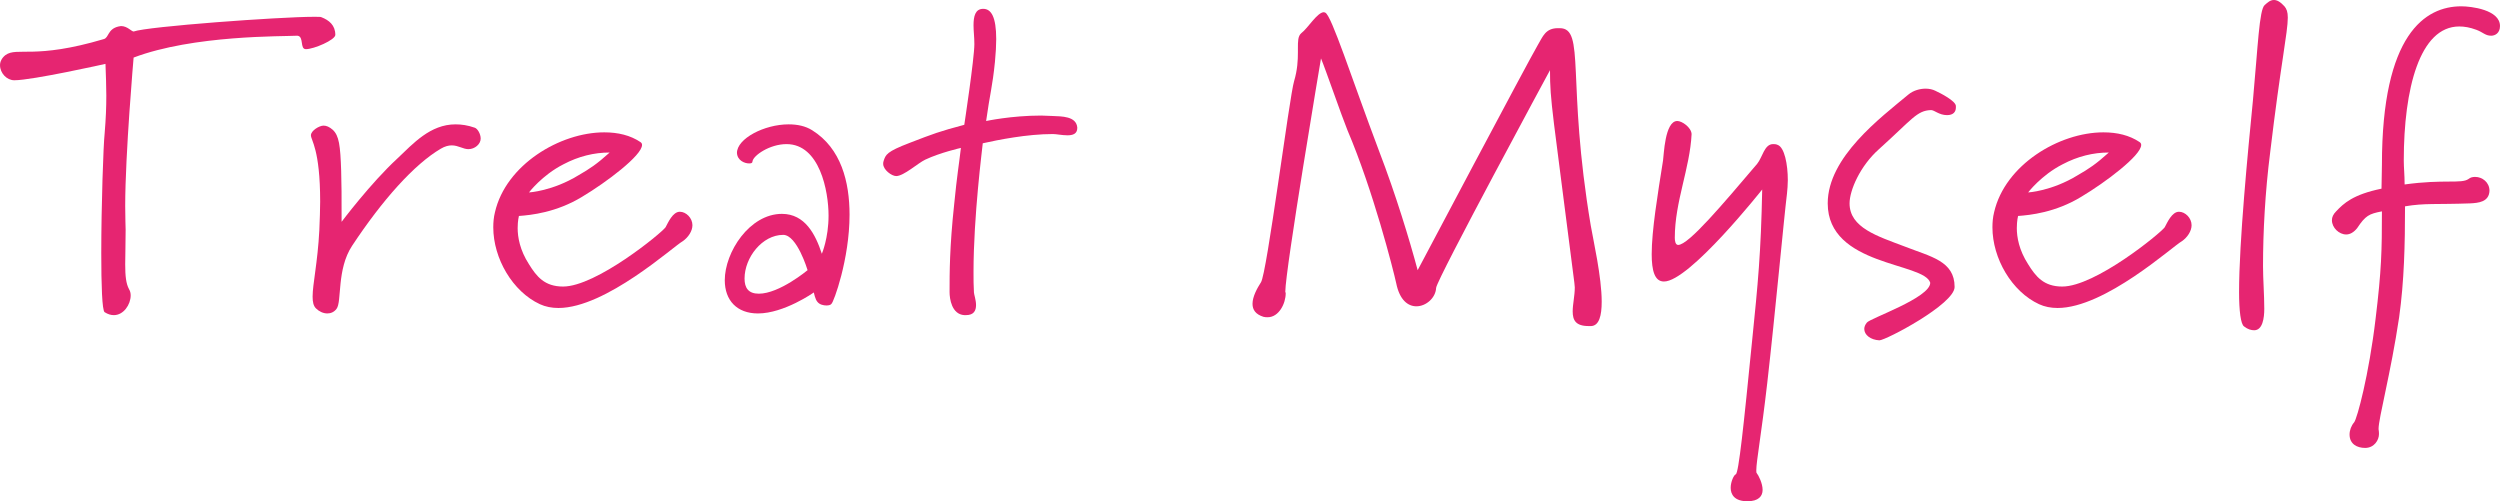 <?xml version="1.0" encoding="UTF-8"?>
<svg id="_レイヤー_1" data-name="レイヤー 1" xmlns="http://www.w3.org/2000/svg" viewBox="0 0 2061.36 413.32">
  <defs>
    <style>
      .cls-1 {
        fill: #e62571;
        stroke-width: 0px;
      }
    </style>
  </defs>
  <path class="cls-1" d="m252.22,40.53c-5.2,0-1.39-10.39-6.93-11.09-12.13.69-85.57-.69-135.12,18.02,0,0-6.93,79.68-6.93,122.3,0,11.78.35,15.94.35,19.75,0,11.78-.35,21.13-.35,28.41,0,9.7.69,15.94,3.12,20.44,1.04,1.73,1.39,3.46,1.39,5.2,0,7.62-5.89,16.28-13.86,16.28-2.43,0-4.85-.69-7.62-2.43-2.08-1.39-2.77-22.52-2.77-48.5,0-39.15,1.73-89.38,2.77-98.74,1.04-12.47,1.39-21.83,1.39-31.53,0-7.97-.35-15.94-.69-25.98,0,0-60.28,13.51-75.18,13.51-6.24,0-11.78-5.89-11.78-12.47,0-2.77,1.39-5.89,4.5-8.31,9.7-6.93,23.9,3.81,81.07-13.17,4.16-1.04,3.12-8.31,12.13-10.39.69,0,1.39-.35,2.08-.35,5.2,0,8.66,4.5,10.39,4.5,11.09-4.16,120.56-12.13,148.63-12.13,3.46,0,5.89,0,6.24.35,6.24,2.43,11.43,6.58,11.43,14.55,0,4.16-17.67,11.78-24.25,11.78Z"/>
  <path class="cls-1" d="m386.29,122.99c-4.5,0-8.31-3.12-13.86-3.12-2.42,0-5.54.69-9.01,2.77-21.83,12.82-48.16,42.27-73.1,80.03-12.82,19.4-8.31,46.08-12.82,51.97-2.08,2.77-4.85,3.81-7.62,3.81-3.46,0-6.93-1.73-9.35-4.16-2.08-2.08-2.77-5.2-2.77-9.7,0-10.39,4.16-28.06,5.54-54.74.35-9.01.69-16.63.69-23.56,0-43.31-7.62-50.58-7.62-54.74,0-3.81,6.93-7.97,10.39-7.97,2.43,0,4.85,1.04,7.62,3.46,5.2,4.85,6.24,12.82,6.93,33.95.35,12.13.35,18.71.35,41.92,0,0,23.91-31.87,46.08-52.31,12.82-12.13,27.02-28.06,47.81-28.06,4.85,0,10.05.69,15.94,2.77,2.08.69,4.85,4.85,4.85,9.01,0,4.5-4.85,8.66-10.05,8.66Z"/>
  <path class="cls-1" d="m562.98,198.86c-7.62,4.16-63.4,55.09-102.55,55.09-5.54,0-10.74-1.04-15.24-3.12-22.52-10.39-38.46-37.76-38.46-63.4,0-4.16.35-8.31,1.39-12.47,9.01-39.15,53.7-65.83,90.08-65.83,11.43,0,21.48,2.42,29.79,7.97,1.04.69,1.39,1.39,1.39,2.43,0,8.66-29.45,30.83-49.2,42.61-21.48,13.17-42.61,15.24-52.31,15.94,0,0-1.04,3.81-1.04,10.05,0,7.28,1.73,18.02,9.35,29.79,6.24,10.05,12.82,18.36,28.06,18.36,27.37,0,81.07-44,84.53-48.85,2.08-3.81,5.89-12.82,11.78-12.82,5.2,0,10.39,5.2,10.39,11.09,0,4.85-3.46,10.05-7.97,13.17Zm-98.39-63.4c-17.67,9.01-28.41,23.21-28.41,23.21,0,0,19.4-1.04,40.88-14.2,9.01-5.2,14.9-9.01,25.64-18.71-12.82,0-25.64,3.12-38.11,9.7Z"/>
  <path class="cls-1" d="m685.62,250.48c-.69,1.04-2.42,1.39-4.16,1.39-2.43,0-5.54-.69-7.28-2.77-2.08-2.08-3.12-7.97-3.12-7.97,0,0-24.6,17.32-46.08,17.32-17.32,0-27.37-10.74-27.37-27.37,0-23.21,20.44-54.74,47.12-54.74,19.05,0,27.72,16.98,32.91,32.91,0,0,5.54-12.82,5.54-31.53,0-20.09-7.28-58.9-34.65-58.9-13.86,0-27.37,9.35-28.06,14.2,0,1.39-1.04,1.73-2.77,1.73-3.81,0-9.7-2.43-10.05-8.66,0-11.78,22.52-23.56,42.61-23.56,7.28,0,13.86,1.39,19.4,4.85,23.91,14.9,30.83,42.61,30.83,69.64,0,36.72-13.17,72.41-14.9,73.45Zm-39.84-56.82c-17.32,0-31.87,18.71-31.87,36.03,0,7.62,3.12,12.47,11.78,12.47,16.98,0,40.19-19.4,40.19-19.4,0,0-8.66-29.1-20.09-29.1Z"/>
  <path class="cls-1" d="m879.97,111.56c-4.16,0-9.01-1.04-11.78-1.04-21.48,0-45.39,4.85-57.86,7.62-.35,4.16-7.62,59.94-7.62,106.01,0,5.89,0,11.78.35,16.98,0,1.39,1.73,6.24,1.73,10.39,0,4.5-1.73,8.32-8.31,8.32h-1.39c-10.39-.69-12.13-13.51-12.13-19.05,0-15.59,0-37.07,3.81-72.41,2.43-24.6,3.81-31.53,5.54-46.42,0,0-16.98,3.81-29.45,9.7-5.89,2.77-17.67,13.51-23.9,13.51-3.81,0-10.74-5.2-10.74-10.05,0-.69,0-1.39.35-2.42,1.73-5.2,2.42-7.62,21.48-14.9,19.75-7.62,24.25-9.35,45.04-14.9,0,0,8.31-54.74,8.31-66.52,0-5.89-.69-10.74-.69-15.59,0-7.28,1.39-13.51,7.97-13.51s10.74,6.58,10.74,24.94c0,5.2-.35,11.43-1.04,18.71-2.08,20.79-4.16,26.33-7.28,48.85,0,0,20.79-4.5,45.39-4.5,3.12,0,6.24.35,9.35.35,7.28.35,19.75,0,20.44,9.7,0,5.2-3.81,6.24-8.31,6.24Z"/>
  <path class="cls-1" d="m1312,268.85h-2.08c-10.74,0-13.17-4.85-13.17-12.13,0-5.89,1.73-12.82,1.73-19.75,0-1.39-.35-2.42-.35-3.81-18.01-142.04-20.09-148.97-20.09-175.3,0,0-93.2,172.19-93.89,179.46-.35,8.31-8.32,15.24-16.28,15.24-6.93,0-13.86-5.2-16.63-19.05-2.43-11.09-19.05-76.57-40.19-126.11-5.2-12.82-17.67-49.2-21.83-59.24,0,0-29.45,174.26-29.45,192.63.35.35.35.69.35,1.04,0,8.31-5.54,19.75-14.9,19.75-1.04,0-2.08,0-3.46-.35-6.58-2.08-9.01-5.89-9.01-10.74,0-5.89,3.81-12.82,6.93-17.67,4.85-6.58,23.56-153.82,27.37-165.95,2.77-9.35,3.12-17.32,3.12-23.56v-3.46c0-5.89,0-10.05,2.77-12.47,5.54-4.16,13.17-17.32,18.71-17.32.35,0,.69.35,1.04.35,5.2,2.08,21.48,53.35,44.35,113.98,13.86,36.03,25.29,73.79,31.87,98.39,0,0,91.12-172.19,99.08-185.7,4.16-6.93,6.24-13.86,16.63-13.86h1.39c21.48,0,5.54,42.96,25.64,162.83,2.08,12.13,9.01,42.27,9.01,62.71,0,11.43-2.08,19.75-8.66,20.09Z"/>
  <path class="cls-1" d="m1473.44,159.71c-2.43,19.4-9.7,98.74-16.28,156.25-4.85,42.27-9.01,64.44-9.01,71.71,0,1.39,0,2.08.35,2.43,1.39,1.73,4.85,8.31,4.85,13.86,0,5.2-3.46,9.35-12.47,9.35-10.74,0-13.86-5.54-13.86-11.09,0-5.2,2.77-10.74,4.16-11.09,2.43-.69,6.58-40.54,13.51-110.17,4.85-47.46,7.28-72.75,8.32-124.72,0,0-60.28,76.22-81.07,75.87-7.62,0-10.05-9.01-10.05-22.52,0-19.4,4.85-48.85,9.35-77.26.69-4.16,1.39-32.57,11.78-32.57,3.81,0,11.43,5.2,11.78,10.74-1.39,28.41-13.86,55.78-13.86,85.57,0,2.08.35,5.89,2.77,5.89,8.66,0,37.07-33.95,65.13-66.87,4.5-5.54,5.89-16.28,13.17-16.28,1.04,0,2.43,0,3.81.69,5.54,2.08,8.31,15.94,8.31,29.1,0,3.81-.35,7.62-.69,11.09Z"/>
  <path class="cls-1" d="m1605.43,94.93c-6.58,0-10.39-4.16-13.17-4.16-11.78.35-15.59,7.62-42.96,32.22-15.59,13.86-24.25,33.95-24.25,44.69,0,20.09,22.87,27.02,45.73,35.68,21.13,8.31,40.88,11.78,40.88,33.26,0,14.2-56.82,44-62.01,44-7.28-.35-12.47-4.5-12.47-9.35,0-1.73.69-3.46,2.08-5.2,2.08-3.46,52.31-20.44,52.31-32.91-4.85-16.98-84.53-13.51-84.53-65.48,0-38.11,43.65-70.68,66.52-89.73,4.16-3.46,9.7-4.85,14.2-4.85,3.12,0,5.89.69,7.97,1.73,4.5,2.08,16.63,8.31,16.98,12.47v1.39c0,3.46-2.08,6.24-7.28,6.24Z"/>
  <path class="cls-1" d="m1799.1,198.86c-7.62,4.16-63.4,55.09-102.55,55.09-5.54,0-10.74-1.04-15.24-3.12-22.52-10.39-38.46-37.76-38.46-63.4,0-4.16.35-8.31,1.39-12.47,9.01-39.15,53.7-65.83,90.08-65.83,11.43,0,21.48,2.42,29.79,7.97,1.04.69,1.39,1.39,1.39,2.43,0,8.66-29.45,30.83-49.2,42.61-21.48,13.17-42.61,15.24-52.31,15.94,0,0-1.04,3.81-1.04,10.05,0,7.28,1.73,18.02,9.35,29.79,6.24,10.05,12.82,18.36,28.06,18.36,27.37,0,81.07-44,84.53-48.85,2.08-3.81,5.89-12.82,11.78-12.82,5.2,0,10.39,5.2,10.39,11.09,0,4.85-3.46,10.05-7.97,13.17Zm-98.39-63.4c-17.67,9.01-28.41,23.21-28.41,23.21,0,0,19.4-1.04,40.88-14.2,9.01-5.2,14.9-9.01,25.64-18.71-12.82,0-25.64,3.12-38.11,9.7Z"/>
  <path class="cls-1" d="m1871.85,125.76c-4.16,32.57-5.89,65.83-5.89,93.54,0,11.09,1.04,23.56,1.04,35.34,0,7.62-1.39,17.67-8.32,17.67-2.42,0-5.2-.69-8.31-3.12-2.77-1.73-4.16-12.82-4.16-28.41,0-41.23,7.28-115.71,11.43-157.98,4.16-45.04,5.2-74.83,9.7-78.64,2.42-2.08,4.5-4.16,7.62-4.16,2.43,0,5.2,1.39,8.66,5.2,1.73,2.08,2.77,4.5,2.77,9.35,0,12.13-5.89,38.46-14.55,111.21Z"/>
  <path class="cls-1" d="m2054.08,29.45c-4.85,0-6.58-2.77-12.13-4.85s-10.05-2.77-14.2-2.77c-32.57,0-45.73,51.27-45.73,110.52,0,5.89.69,11.78.69,19.75,32.57-4.5,46.77-.35,52.66-4.5,1.73-1.39,3.46-1.73,5.54-1.73,5.89,0,11.78,4.5,11.78,11.43-.35,9.35-9.35,10.05-15.94,10.39-28.41,1.04-37.07-.35-53.7,2.43,0,31.53-.69,61.67-4.85,91.46-6.93,46.42-16.98,83.15-16.98,92.16,0,.69.35,1.39.35,4.16,0,4.85-3.81,11.43-11.43,11.43-6.58,0-12.82-3.12-12.82-11.09,0-3.46,1.39-7.28,3.81-10.05,2.43-3.12,12.13-38.8,17.67-85.57,4.85-39.84,5.2-55.78,5.2-88.35-10.74,2.08-13.51,3.46-20.44,13.86-2.77,3.46-5.89,5.2-9.01,5.2-5.89,0-11.78-5.54-11.78-11.78,0-2.43,1.04-4.85,3.46-7.28,6.24-6.58,13.86-13.86,37.42-18.71,0-5.89.35-12.47.35-19.75,0-107.75,35.68-130.61,65.48-130.61,7.97,0,31.87,2.77,31.87,16.28,0,5.89-4.16,7.97-7.28,7.97Z"/>
</svg>